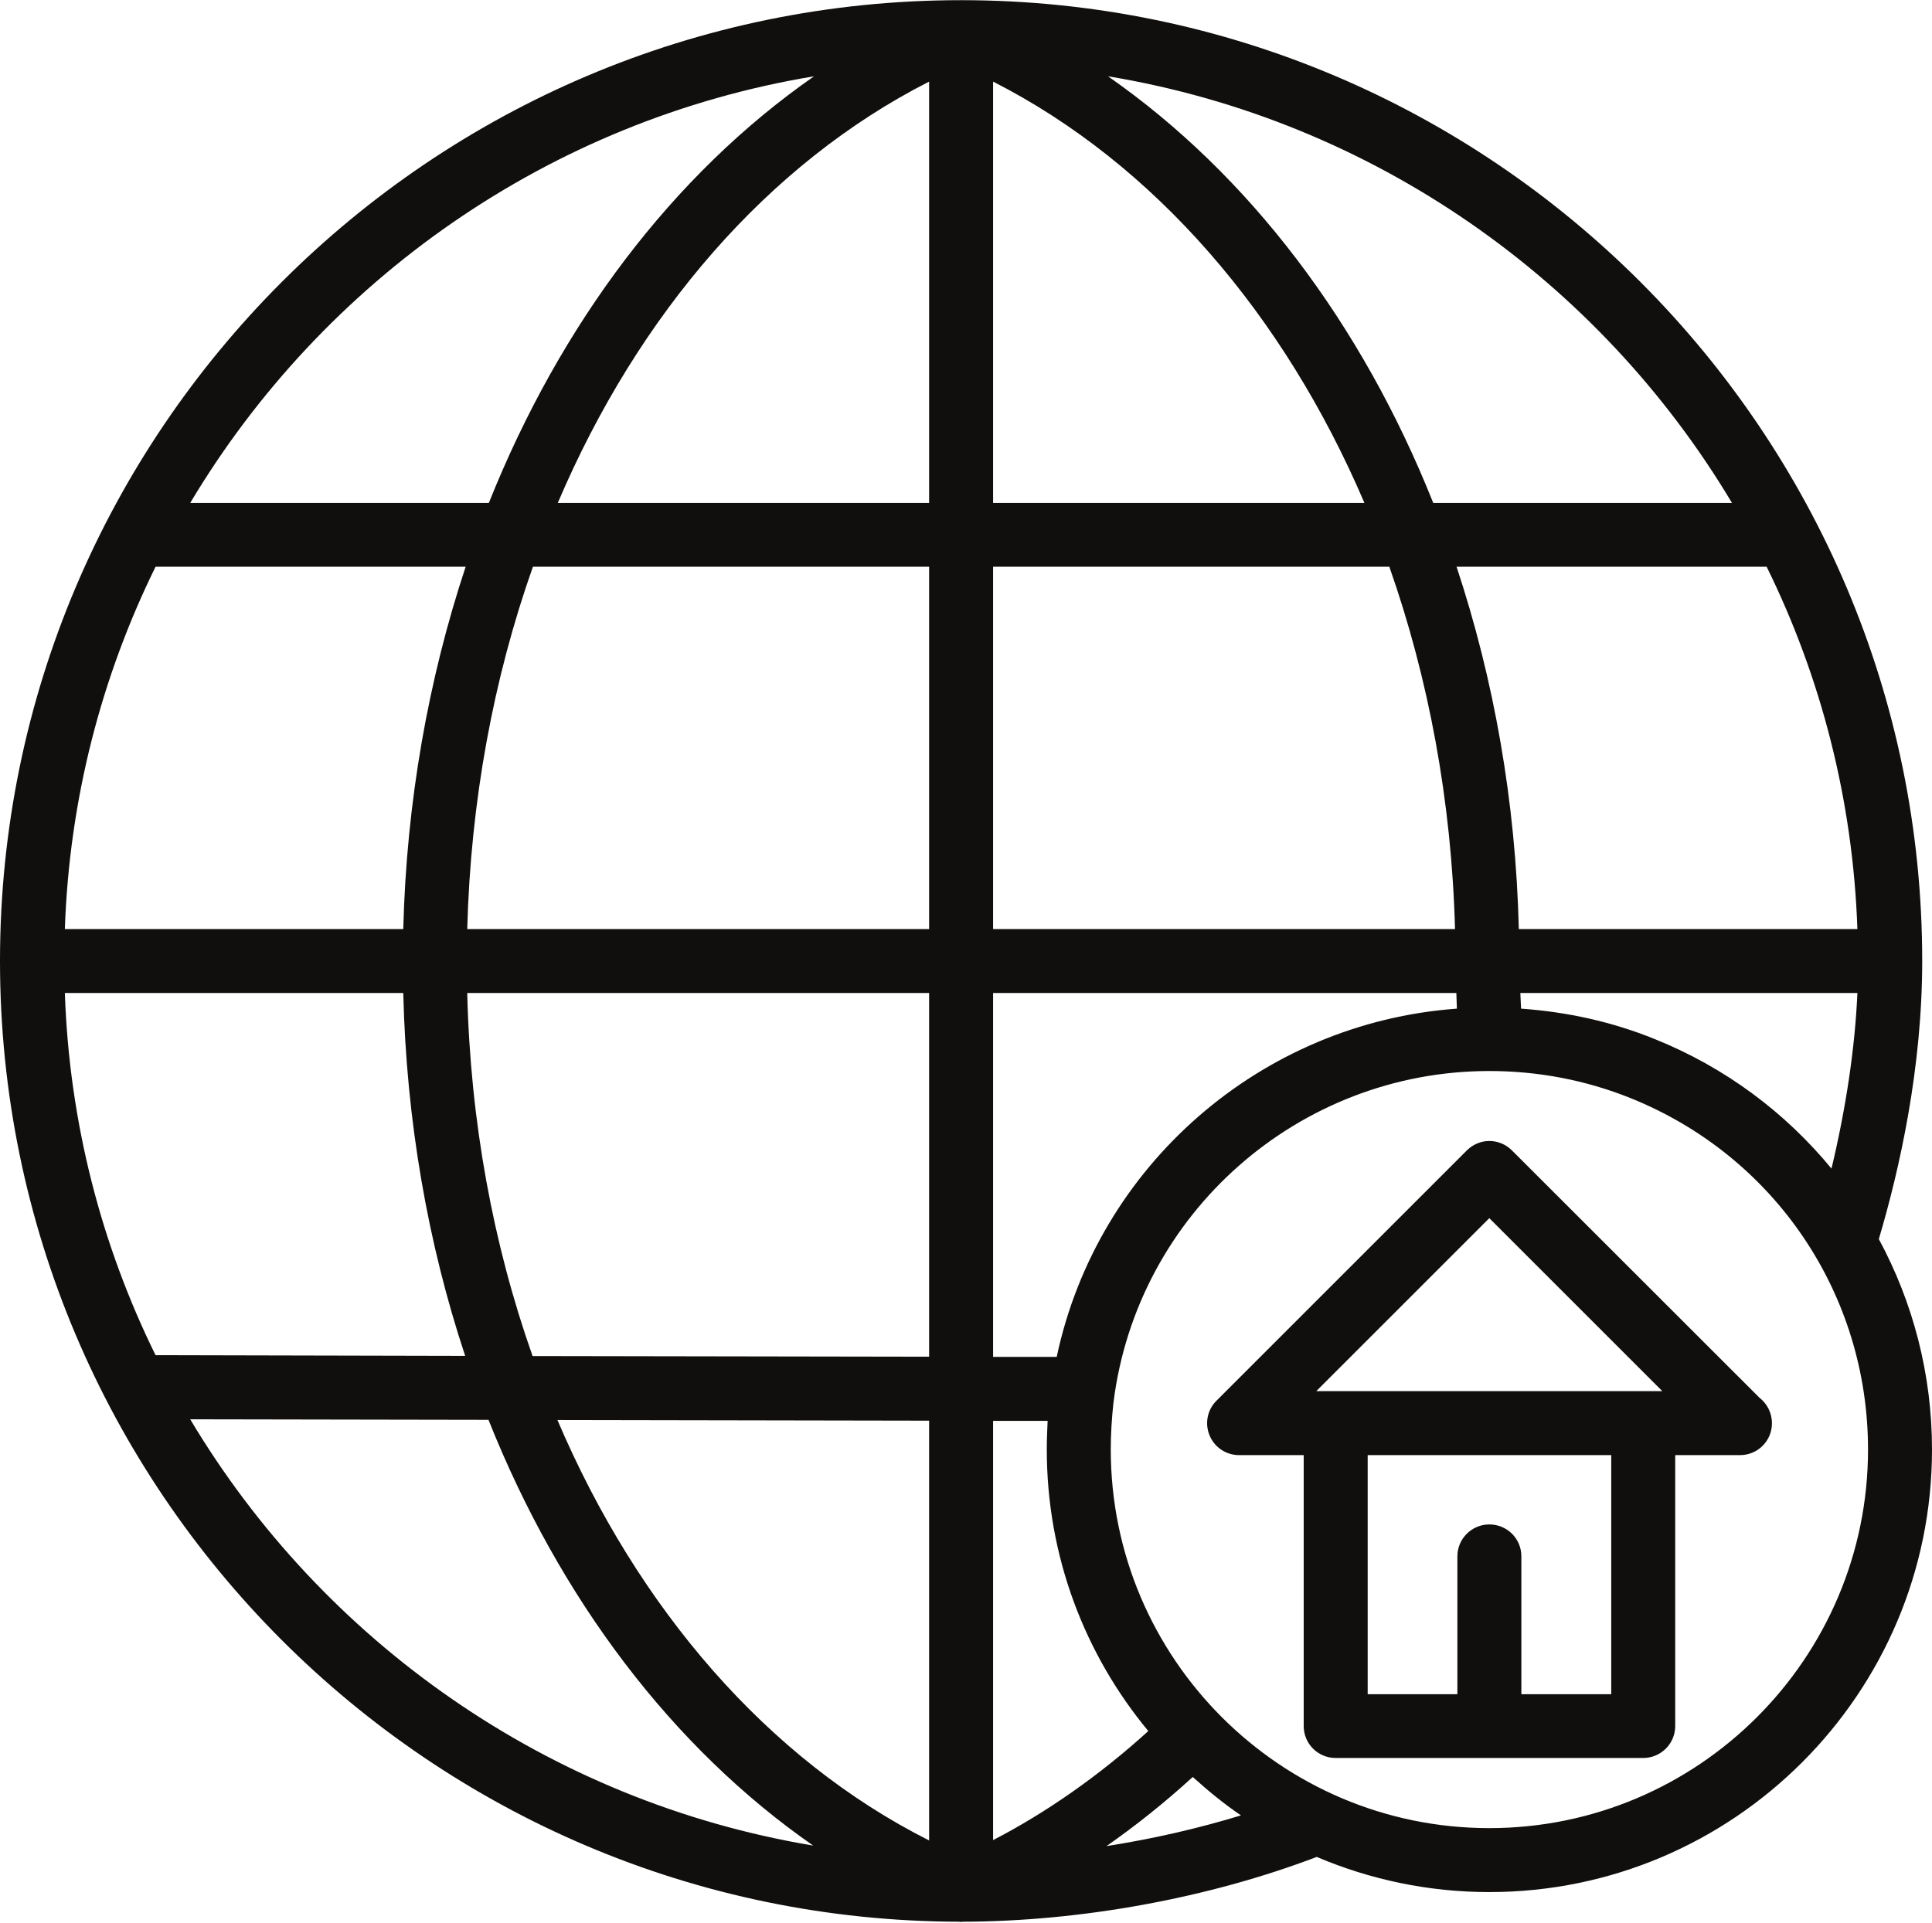 <?xml version="1.0" encoding="UTF-8"?><svg xmlns="http://www.w3.org/2000/svg" xmlns:xlink="http://www.w3.org/1999/xlink" height="43.8" preserveAspectRatio="xMidYMid meet" version="1.0" viewBox="0.0 0.0 44.0 43.8" width="44.0" zoomAndPan="magnify"><g id="change1_1"><path d="M 29.977 31.691 L 33.918 27.75 L 37.859 31.691 Z M 36.695 38.594 L 34.648 38.594 L 34.648 35.453 C 34.648 35.051 34.324 34.727 33.918 34.727 C 33.52 34.727 33.191 35.051 33.191 35.453 L 33.191 38.594 L 31.148 38.594 L 31.148 33.148 L 36.695 33.148 Z M 33.918 25.992 C 33.727 25.992 33.543 26.07 33.406 26.207 L 27.707 31.906 C 27.496 32.113 27.434 32.426 27.547 32.699 C 27.66 32.973 27.926 33.148 28.219 33.148 L 29.691 33.148 L 29.691 39.32 C 29.691 39.723 30.016 40.047 30.418 40.047 L 37.422 40.047 C 37.824 40.047 38.152 39.723 38.152 39.32 L 38.152 33.148 L 39.617 33.148 C 39.621 33.148 39.629 33.148 39.629 33.148 C 40.031 33.148 40.355 32.824 40.355 32.422 C 40.355 32.184 40.242 31.973 40.07 31.84 L 34.434 26.207 C 34.297 26.07 34.113 25.992 33.918 25.992 Z M 33.918 41.645 C 29.164 41.645 25.297 37.777 25.297 33.02 C 25.297 32.66 25.32 32.301 25.359 31.949 C 25.895 27.645 29.574 24.398 33.918 24.398 C 35.031 24.398 36.113 24.605 37.137 25.016 C 40.422 26.34 42.543 29.48 42.543 33.02 C 42.543 37.777 38.676 41.645 33.918 41.645 Z M 25.199 42.055 C 25.871 41.586 26.531 41.059 27.164 40.48 C 27.512 40.793 27.871 41.09 28.262 41.355 C 27.277 41.656 26.246 41.891 25.199 42.055 Z M 22.617 32.367 L 23.859 32.367 C 23.848 32.586 23.84 32.805 23.84 33.023 C 23.84 35.457 24.707 37.691 26.152 39.434 C 25.043 40.441 23.828 41.293 22.617 41.918 Z M 22.617 22.621 L 33.168 22.621 C 33.168 22.629 33.168 22.637 33.168 22.641 C 33.172 22.754 33.176 22.867 33.18 22.977 C 28.719 23.301 24.992 26.551 24.066 30.91 L 22.617 30.91 Z M 22.617 12.91 L 31.641 12.91 C 32.535 15.453 33.059 18.246 33.137 21.164 L 22.617 21.164 Z M 22.617 1.859 C 26.285 3.727 29.238 7.16 31.074 11.457 L 22.617 11.457 Z M 39.445 11.457 L 32.641 11.457 C 31.016 7.379 28.449 3.977 25.234 1.738 C 31.273 2.738 36.422 6.391 39.445 11.457 Z M 42.301 22.621 C 42.246 23.879 42.039 25.25 41.711 26.621 C 40.66 25.344 39.293 24.316 37.68 23.668 C 36.707 23.273 35.684 23.051 34.641 22.977 C 34.637 22.859 34.629 22.738 34.625 22.621 Z M 42.301 21.164 L 34.59 21.164 C 34.52 18.266 34.023 15.477 33.172 12.91 L 40.234 12.91 C 41.469 15.418 42.199 18.215 42.301 21.164 Z M 21.16 11.457 L 12.703 11.457 C 14.535 7.156 17.488 3.727 21.16 1.859 Z M 21.16 21.164 L 10.641 21.164 C 10.719 18.246 11.238 15.453 12.137 12.91 L 21.16 12.91 Z M 21.16 30.906 L 12.129 30.891 C 11.23 28.344 10.711 25.543 10.641 22.621 L 21.16 22.621 Z M 21.16 41.926 C 17.484 40.074 14.527 36.645 12.695 32.348 L 21.16 32.363 Z M 4.332 32.332 L 11.125 32.344 C 12.746 36.414 15.309 39.812 18.52 42.043 C 12.492 41.035 7.352 37.391 4.332 32.332 Z M 1.477 22.621 L 9.184 22.621 C 9.254 25.527 9.742 28.32 10.594 30.887 L 3.543 30.871 C 2.309 28.367 1.578 25.57 1.477 22.621 Z M 3.543 12.91 L 10.605 12.91 C 9.754 15.477 9.258 18.266 9.184 21.164 L 1.477 21.164 C 1.578 18.215 2.309 15.418 3.543 12.91 Z M 18.539 1.738 C 15.324 3.977 12.762 7.379 11.133 11.457 L 4.332 11.457 C 7.355 6.391 12.504 2.738 18.539 1.738 Z M 42.789 28.227 C 43.262 26.633 43.777 24.336 43.777 21.891 C 43.777 9.832 33.973 0.02 21.918 0.004 L 21.91 0.004 C 21.902 0.004 21.895 0.004 21.887 0.004 C 9.82 0.004 0 9.824 0 21.891 C 0 33.953 9.801 43.762 21.855 43.777 L 21.859 43.781 L 21.914 43.781 L 21.918 43.777 C 24.613 43.773 27.531 43.238 29.988 42.301 C 31.199 42.816 32.527 43.102 33.918 43.102 C 39.477 43.102 44 38.578 44 33.02 C 44 31.301 43.566 29.664 42.789 28.227" fill="#100f0d"/></g></svg>